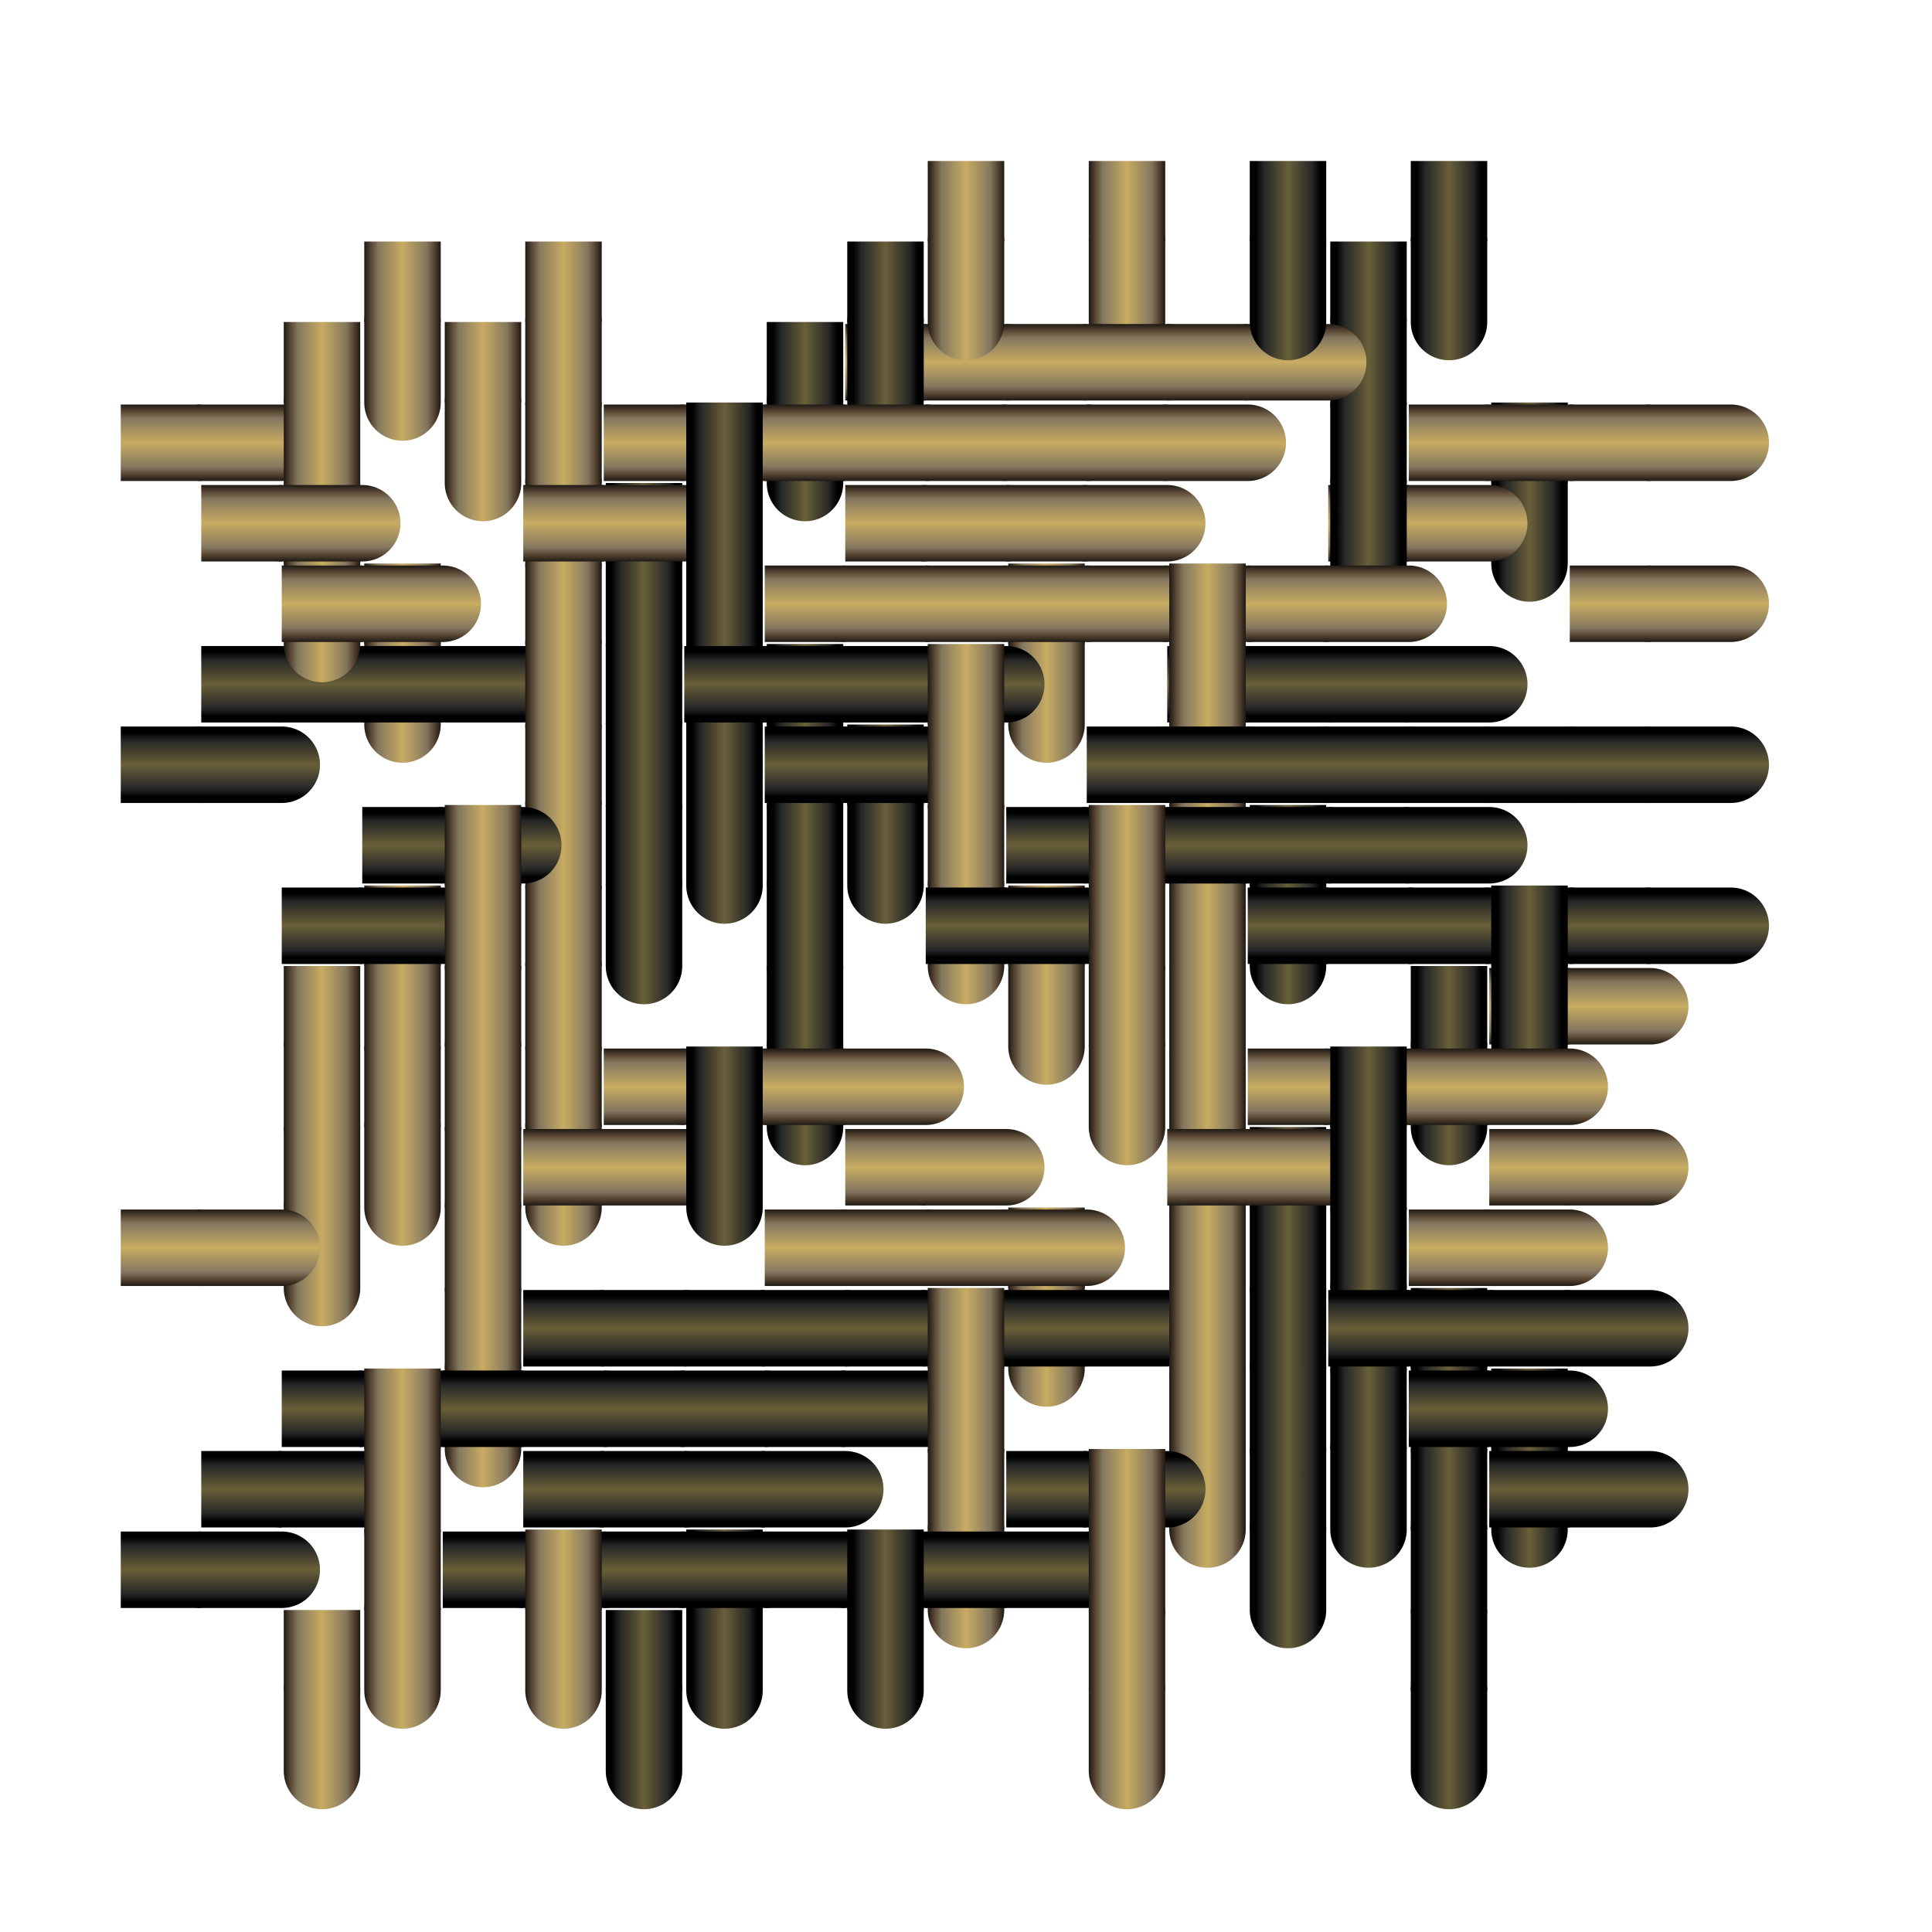 <?xml version="1.0" encoding="UTF-8" standalone="no"?>
<!-- Created with Inkscape (http://www.inkscape.org/) -->

<svg
   xmlns:dc="http://purl.org/dc/elements/1.1/"
   xmlns:cc="http://creativecommons.org/ns#"
   xmlns:rdf="http://www.w3.org/1999/02/22-rdf-syntax-ns#"
   xmlns:svg="http://www.w3.org/2000/svg"
   xmlns="http://www.w3.org/2000/svg"
   xmlns:xlink="http://www.w3.org/1999/xlink"
   xmlns:sodipodi="http://sodipodi.sourceforge.net/DTD/sodipodi-0.dtd"
   xmlns:inkscape="http://www.inkscape.org/namespaces/inkscape"
   width="600"
   height="600"
   viewBox="0 0 600 600"
   version="1.1"
   id="svg9348"
   inkscape:version="0.92.2 (5c3e80d, 2017-08-06)"
   sodipodi:docname="ht14.svg">
  <sodipodi:namedview
     id="base"
     pagecolor="#003af6"
     bordercolor="#ffffff"
     borderopacity="1"
     inkscape:pageopacity="0.7450980392"
     inkscape:pageshadow="2"
     inkscape:zoom="0.8833333324011696"
     inkscape:cx="300.000030834162"
     inkscape:cy="300.0000003165839"
     inkscape:document-units="px"
     inkscape:current-layer="layer1"
     showgrid="true"
     units="px"
     inkscape:pagecheckerboard="true"
     showborder="true"
     borderlayer="true"
     inkscape:showpageshadow="false"
     guidecolor="#00ffe4"
     guideopacity="1"
     guidehicolor="#f000ff"
     guidehiopacity="1"
     inkscape:window-width="1366"
     inkscape:window-height="705"
     inkscape:window-x="-8"
     inkscape:window-y="-8"
     inkscape:window-maximized="1"
     inkscape:snap-grids="false"
     showguides="true"
     inkscape:guide-bbox="true"
     inkscape:snap-smooth-nodes="true"
     fit-margin-top="0"
     fit-margin-left="0"
     fit-margin-right="0"
     fit-margin-bottom="0">
    <inkscape:grid
       originy="1346.243"
       originx="2789.306"
       visible="false"
       empspacing="10"
       spacingy="10"
       spacingx="10"
       dotted="true"
       empopacity="0.314"
       empcolor="#ffffff"
       opacity="0.235"
       color="#ffffff"
       id="grid9893"
       type="xygrid" />
  </sodipodi:namedview>
  <defs
     id="defs9342">
    <linearGradient
       inkscape:collect="always"
       id="linearGradient22665">
      <stop
         style="stop-color:#c8ac62;stop-opacity:1"
         offset="0"
         id="stop22657" />
      <stop
         id="stop22659"
         offset="0.6"
         style="stop-color:#84775f;stop-opacity:1" />
      <stop
         id="stop22661"
         offset="0.8"
         style="stop-color:#52412f;stop-opacity:1" />
      <stop
         style="stop-color:#0c0c0c;stop-opacity:1"
         offset="1"
         id="stop22663" />
    </linearGradient>
    <linearGradient
       id="linearGradient22604"
       inkscape:collect="always">
      <stop
         id="stop22600"
         offset="0"
         style="stop-color:#695f39;stop-opacity:1" />
      <stop
         style="stop-color:#262626;stop-opacity:1;"
         offset="0.6"
         id="stop22612" />
      <stop
         style="stop-color:#000000;stop-opacity:1"
         offset="0.8"
         id="stop22608" />
      <stop
         id="stop22602"
         offset="1"
         style="stop-color:#000000;stop-opacity:1" />
    </linearGradient>
    <linearGradient
       inkscape:collect="always"
       xlink:href="#linearGradient22604"
       id="linearGradient77387"
       gradientUnits="userSpaceOnUse"
       gradientTransform="translate(100,100)"
       x1="-3897.11"
       y1="3615.005"
       x2="-3897.11"
       y2="3665.005"
       spreadMethod="reflect" />
    <linearGradient
       inkscape:collect="always"
       xlink:href="#linearGradient22604"
       id="linearGradient77389"
       gradientUnits="userSpaceOnUse"
       gradientTransform="translate(0,100)"
       x1="-3897.11"
       y1="3615.005"
       x2="-3897.11"
       y2="3665.005"
       spreadMethod="reflect" />
    <linearGradient
       inkscape:collect="always"
       xlink:href="#linearGradient22665"
       id="linearGradient77391"
       gradientUnits="userSpaceOnUse"
       gradientTransform="translate(100,-200)"
       x1="-3897.11"
       y1="3615.005"
       x2="-3897.11"
       y2="3665.005"
       spreadMethod="reflect" />
    <linearGradient
       inkscape:collect="always"
       xlink:href="#linearGradient22665"
       id="linearGradient77393"
       gradientUnits="userSpaceOnUse"
       gradientTransform="translate(0,-200)"
       x1="-3897.11"
       y1="3615.005"
       x2="-3897.11"
       y2="3665.005"
       spreadMethod="reflect" />
  </defs>
  <g
     transform="translate(2789.306,-1868.762)"
     id="layer1"
     inkscape:groupmode="layer"
     inkscape:label="Layer 1">
    <path
       inkscape:connector-curvature="0"
       id="rect19465"
       d="m -3149.306,2468.762 h 360 v 360 h -360 z"
       style="color:#000000;clip-rule:nonzero;display:inline;overflow:visible;visibility:visible;opacity:1;isolation:auto;mix-blend-mode:normal;color-interpolation:sRGB;color-interpolation-filters:linearRGB;solid-color:#000000;solid-opacity:1;vector-effect:none;fill:#b3b3b3;fill-opacity:1;fill-rule:evenodd;stroke:none;stroke-width:15;stroke-linecap:round;stroke-linejoin:round;stroke-miterlimit:4;stroke-dasharray:none;stroke-dashoffset:0;stroke-opacity:1;marker:none;paint-order:markers fill stroke;color-rendering:auto;image-rendering:auto;shape-rendering:auto;text-rendering:auto;enable-background:accumulate" />
    <g
       id="g68513"
       transform="translate(803.715,-1156.243)">
      <path
         style="color:#000000;clip-rule:nonzero;display:inline;overflow:visible;visibility:visible;opacity:1;isolation:auto;mix-blend-mode:normal;color-interpolation:sRGB;color-interpolation-filters:linearRGB;solid-color:#000000;solid-opacity:1;vector-effect:none;fill:none;fill-opacity:1;fill-rule:evenodd;stroke:url(#linearGradient77387);stroke-width:95;stroke-linecap:round;stroke-linejoin:round;stroke-miterlimit:4;stroke-dasharray:none;stroke-dashoffset:0;stroke-opacity:1;marker:none;paint-order:markers fill stroke;color-rendering:auto;image-rendering:auto;shape-rendering:auto;text-rendering:auto;enable-background:accumulate"
         d="m -3797.11,3715.005 h 100"
         id="path29274"
         inkscape:connector-curvature="0"
         sodipodi:nodetypes="cc" >
		 <animate attributeName="stroke-width" values="36; 90; 100; 100; 100; 90; 36" dur="12s" repeatCount="indefinite" />
	  </path>
      <path
         sodipodi:nodetypes="cc"
         inkscape:connector-curvature="0"
         id="path20951"
         d="m -3897.11,3715.005 h 100"
         style="color:#000000;clip-rule:nonzero;display:inline;overflow:visible;visibility:visible;opacity:1;isolation:auto;mix-blend-mode:normal;color-interpolation:sRGB;color-interpolation-filters:linearRGB;solid-color:#000000;solid-opacity:1;vector-effect:none;fill:none;fill-opacity:1;fill-rule:evenodd;stroke:url(#linearGradient77389);stroke-width:95;stroke-linecap:butt;stroke-linejoin:round;stroke-miterlimit:4;stroke-dasharray:none;stroke-dashoffset:0;stroke-opacity:1;marker:none;paint-order:markers fill stroke;color-rendering:auto;image-rendering:auto;shape-rendering:auto;text-rendering:auto;enable-background:accumulate" >
	    <animate attributeName="stroke-width" values="36; 90; 100; 100; 100; 90; 36" dur="12s" repeatCount="indefinite" />
	  </path>
    </g>
    <g
       id="g68509"
       transform="translate(803.715,-676.243)">
      <path
         sodipodi:nodetypes="cc"
         inkscape:connector-curvature="0"
         id="path29278"
         d="m -3797.11,3415.005 h 100"
         style="color:#000000;clip-rule:nonzero;display:inline;overflow:visible;visibility:visible;opacity:1;isolation:auto;mix-blend-mode:normal;color-interpolation:sRGB;color-interpolation-filters:linearRGB;solid-color:#000000;solid-opacity:1;vector-effect:none;fill:none;fill-opacity:1;fill-rule:evenodd;stroke:url(#linearGradient77391);stroke-width:95;stroke-linecap:round;stroke-linejoin:round;stroke-miterlimit:4;stroke-dasharray:none;stroke-dashoffset:0;stroke-opacity:1;marker:none;paint-order:markers fill stroke;color-rendering:auto;image-rendering:auto;shape-rendering:auto;text-rendering:auto;enable-background:accumulate" >
		 <animate attributeName="stroke-width" values="36; 90; 100; 100; 100; 90; 36" dur="12s" repeatCount="indefinite" />
	  </path>
      <path
         style="color:#000000;clip-rule:nonzero;display:inline;overflow:visible;visibility:visible;opacity:1;isolation:auto;mix-blend-mode:normal;color-interpolation:sRGB;color-interpolation-filters:linearRGB;solid-color:#000000;solid-opacity:1;vector-effect:none;fill:none;fill-opacity:1;fill-rule:evenodd;stroke:url(#linearGradient77393);stroke-width:95;stroke-linecap:butt;stroke-linejoin:round;stroke-miterlimit:4;stroke-dasharray:none;stroke-dashoffset:0;stroke-opacity:1;marker:none;paint-order:markers fill stroke;color-rendering:auto;image-rendering:auto;shape-rendering:auto;text-rendering:auto;enable-background:accumulate"
         d="m -3897.11,3415.005 h 100"
         id="path22645"
         inkscape:connector-curvature="0"
         sodipodi:nodetypes="cc" >
		 <animate attributeName="stroke-width" values="36; 90; 100; 100; 100; 90; 36" dur="12s" repeatCount="indefinite" />
	  </path>
    </g>
    <g
       style="stroke-width:4"
       id="g77075"
       transform="matrix(0.25,0,0,0.25,-2091.98,1851.572)">
      <g
         style="stroke-width:4"
         id="g73595"
         transform="translate(7.808,3.757)">
        <use
           style="stroke-width:4"
           height="100%"
           width="100%"
           transform="matrix(-6.123031769111888e-17,1,1,6.123031769111888e-17,-4555.877,4958.4)"
           id="use71661"
           xlink:href="#g68513"
           y="0"
           x="0" />
        <use
           style="stroke-width:4"
           x="0"
           y="0"
           xlink:href="#g68513"
           id="use68548"
           transform="translate(846.285,-543.757)"
           width="100%"
           height="100%" />
        <use
           style="stroke-width:4"
           height="100%"
           width="100%"
           transform="matrix(-6.123031769111888e-17,1,1,6.123031769111888e-17,-4835.877,4858.4)"
           id="use71601"
           xlink:href="#g68509"
           y="0"
           x="0" />
        <use
           style="stroke-width:4"
           height="100%"
           width="100%"
           transform="translate(746.285,-643.757)"
           id="use68709"
           xlink:href="#g68513"
           y="0"
           x="0" />
        <use
           style="stroke-width:4"
           x="0"
           y="0"
           xlink:href="#g68509"
           id="use71681"
           transform="matrix(-6.123031769111888e-17,1,1,6.123031769111888e-17,-4935.877,4758.4)"
           width="100%"
           height="100%" />
        <use
           style="stroke-width:4"
           x="0"
           y="0"
           xlink:href="#g68513"
           id="use68751"
           transform="translate(646.285,-743.757)"
           width="100%"
           height="100%" />
        <use
           style="stroke-width:4"
           height="100%"
           width="100%"
           transform="matrix(-6.123031769111888e-17,1,1,6.123031769111888e-17,-5035.877,4658.4)"
           id="use71701"
           xlink:href="#g68509"
           y="0"
           x="0" />
        <use
           style="stroke-width:4"
           height="100%"
           width="100%"
           transform="translate(546.285,-843.757)"
           id="use68793"
           xlink:href="#g68513"
           y="0"
           x="0" />
        <use
           style="stroke-width:4"
           x="0"
           y="0"
           xlink:href="#g68509"
           id="use71559"
           transform="matrix(-6.123031769111888e-17,1,1,6.123031769111888e-17,-4335.877,4958.4)"
           width="100%"
           height="100%" />
        <use
           style="stroke-width:4"
           height="100%"
           width="100%"
           transform="translate(1246.285,-543.757)"
           id="use68550"
           xlink:href="#g68513"
           y="0"
           x="0" />
        <use
           style="stroke-width:4"
           x="0"
           y="0"
           xlink:href="#g68513"
           id="use71579"
           transform="matrix(-6.123031769111888e-17,1,1,6.123031769111888e-17,-4255.877,4858.4)"
           width="100%"
           height="100%" />
        <use
           style="stroke-width:4"
           x="0"
           y="0"
           xlink:href="#g68513"
           id="use68711"
           transform="translate(1146.285,-643.757)"
           width="100%"
           height="100%" />
        <use
           style="stroke-width:4"
           height="100%"
           width="100%"
           transform="matrix(-6.123031769111888e-17,1,1,6.123031769111888e-17,-4355.877,4758.4)"
           id="use71619"
           xlink:href="#g68513"
           y="0"
           x="0" />
        <use
           style="stroke-width:4"
           height="100%"
           width="100%"
           transform="translate(1046.285,-743.757)"
           id="use68753"
           xlink:href="#g68513"
           y="0"
           x="0" />
        <use
           style="stroke-width:4"
           x="0"
           y="0"
           xlink:href="#g68513"
           id="use71639"
           transform="matrix(-6.123031769111888e-17,1,1,6.123031769111888e-17,-4455.877,4658.4)"
           width="100%"
           height="100%" />
        <use
           style="stroke-width:4"
           x="0"
           y="0"
           xlink:href="#g68513"
           id="use68795"
           transform="translate(946.285,-843.757)"
           width="100%"
           height="100%" />
        <use
           style="stroke-width:4"
           height="100%"
           width="100%"
           transform="matrix(-6.123031769111888e-17,1,1,6.123031769111888e-17,-4555.877,4558.4)"
           id="use71659"
           xlink:href="#g68513"
           y="0"
           x="0" />
        <use
           style="stroke-width:4"
           height="100%"
           width="100%"
           transform="translate(846.285,-1123.757)"
           id="use68649"
           xlink:href="#g68509"
           y="0"
           x="0" />
        <use
           style="stroke-width:4"
           x="0"
           y="0"
           xlink:href="#g68509"
           id="use71599"
           transform="matrix(-6.123031769111888e-17,1,1,6.123031769111888e-17,-4835.877,4458.4)"
           width="100%"
           height="100%" />
        <use
           style="stroke-width:4"
           x="0"
           y="0"
           xlink:href="#g68509"
           id="use69005"
           transform="translate(746.285,-1223.757)"
           width="100%"
           height="100%" />
        <use
           style="stroke-width:4"
           height="100%"
           width="100%"
           transform="matrix(-6.123031769111888e-17,1,1,6.123031769111888e-17,-4935.877,4358.4)"
           id="use71679"
           xlink:href="#g68509"
           y="0"
           x="0" />
        <use
           style="stroke-width:4"
           height="100%"
           width="100%"
           transform="translate(646.285,-1323.757)"
           id="use69047"
           xlink:href="#g68509"
           y="0"
           x="0" />
        <use
           style="stroke-width:4"
           x="0"
           y="0"
           xlink:href="#g68509"
           id="use71699"
           transform="matrix(-6.123031769111888e-17,1,1,6.123031769111888e-17,-5035.877,4258.4)"
           width="100%"
           height="100%" />
        <use
           style="stroke-width:4"
           x="0"
           y="0"
           xlink:href="#g68509"
           id="use69089"
           transform="translate(546.285,-1423.757)"
           width="100%"
           height="100%" />
        <use
           style="stroke-width:4"
           height="100%"
           width="100%"
           transform="matrix(-6.123031769111888e-17,1,1,6.123031769111888e-17,-3755.877,4958.4)"
           id="use71497"
           xlink:href="#g68513"
           y="0"
           x="0" />
        <use
           style="stroke-width:4"
           height="100%"
           width="100%"
           transform="translate(1646.285,-543.757)"
           id="use68552"
           xlink:href="#g68513"
           y="0"
           x="0" />
        <use
           style="stroke-width:4"
           height="100%"
           width="100%"
           transform="matrix(-6.123031769111888e-17,1,1,6.123031769111888e-17,-4035.877,4858.4)"
           id="use71437"
           xlink:href="#g68509"
           y="0"
           x="0" />
        <use
           style="stroke-width:4"
           x="0"
           y="0"
           xlink:href="#g68513"
           id="use68713"
           transform="translate(1546.285,-643.757)"
           width="100%"
           height="100%" />
        <use
           style="stroke-width:4"
           x="0"
           y="0"
           xlink:href="#g68509"
           id="use71517"
           transform="matrix(-6.123031769111888e-17,1,1,6.123031769111888e-17,-4135.877,4758.4)"
           width="100%"
           height="100%" />
        <use
           style="stroke-width:4"
           height="100%"
           width="100%"
           transform="translate(1446.285,-743.757)"
           id="use68755"
           xlink:href="#g68513"
           y="0"
           x="0" />
        <use
           style="stroke-width:4"
           height="100%"
           width="100%"
           transform="matrix(-6.123031769111888e-17,1,1,6.123031769111888e-17,-4235.877,4658.4)"
           id="use71537"
           xlink:href="#g68509"
           y="0"
           x="0" />
        <use
           style="stroke-width:4"
           x="0"
           y="0"
           xlink:href="#g68513"
           id="use68797"
           transform="translate(1346.285,-843.757)"
           width="100%"
           height="100%" />
        <use
           style="stroke-width:4"
           x="0"
           y="0"
           xlink:href="#g68509"
           id="use71557"
           transform="matrix(-6.123031769111888e-17,1,1,6.123031769111888e-17,-4335.877,4558.4)"
           width="100%"
           height="100%" />
        <use
           style="stroke-width:4"
           x="0"
           y="0"
           xlink:href="#g68509"
           id="use68651"
           transform="translate(1246.285,-1123.757)"
           width="100%"
           height="100%" />
        <use
           style="stroke-width:4"
           height="100%"
           width="100%"
           transform="matrix(-6.123031769111888e-17,1,1,6.123031769111888e-17,-4255.877,4458.4)"
           id="use71577"
           xlink:href="#g68513"
           y="0"
           x="0" />
        <use
           style="stroke-width:4"
           height="100%"
           width="100%"
           transform="translate(1146.285,-1223.757)"
           id="use69007"
           xlink:href="#g68509"
           y="0"
           x="0" />
        <use
           style="stroke-width:4"
           x="0"
           y="0"
           xlink:href="#g68513"
           id="use71617"
           transform="matrix(-6.123031769111888e-17,1,1,6.123031769111888e-17,-4355.877,4358.4)"
           width="100%"
           height="100%" />
        <use
           style="stroke-width:4"
           x="0"
           y="0"
           xlink:href="#g68509"
           id="use69049"
           transform="translate(1046.285,-1323.757)"
           width="100%"
           height="100%" />
        <use
           style="stroke-width:4"
           height="100%"
           width="100%"
           transform="matrix(-6.123031769111888e-17,1,1,6.123031769111888e-17,-4455.877,4258.4)"
           id="use71637"
           xlink:href="#g68513"
           y="0"
           x="0" />
        <use
           style="stroke-width:4"
           height="100%"
           width="100%"
           transform="translate(946.285,-1423.757)"
           id="use69091"
           xlink:href="#g68509"
           y="0"
           x="0" />
        <use
           style="stroke-width:4"
           x="0"
           y="0"
           xlink:href="#g68513"
           id="use71657"
           transform="matrix(-6.123031769111888e-17,1,1,6.123031769111888e-17,-4555.877,4158.4)"
           width="100%"
           height="100%" />
        <use
           style="stroke-width:4"
           x="0"
           y="0"
           xlink:href="#g68513"
           id="use69133"
           transform="translate(846.285,-1343.757)"
           width="100%"
           height="100%" />
        <use
           style="stroke-width:4"
           x="0"
           y="0"
           xlink:href="#g68509"
           id="use71597"
           transform="matrix(-6.123031769111888e-17,1,1,6.123031769111888e-17,-4835.877,4058.4)"
           width="100%"
           height="100%" />
        <use
           style="stroke-width:4"
           height="100%"
           width="100%"
           transform="translate(746.285,-1443.757)"
           id="use69217"
           xlink:href="#g68513"
           y="0"
           x="0" />
        <use
           style="stroke-width:4"
           height="100%"
           width="100%"
           transform="matrix(-6.123031769111888e-17,1,1,6.123031769111888e-17,-4935.877,3958.4)"
           id="use71677"
           xlink:href="#g68509"
           y="0"
           x="0" />
        <use
           style="stroke-width:4"
           x="0"
           y="0"
           xlink:href="#g68513"
           id="use69259"
           transform="translate(646.285,-1543.757)"
           width="100%"
           height="100%" />
        <use
           style="stroke-width:4"
           x="0"
           y="0"
           xlink:href="#g68509"
           id="use71697"
           transform="matrix(-6.123031769111888e-17,1,1,6.123031769111888e-17,-5035.877,3858.4)"
           width="100%"
           height="100%" />
        <use
           style="stroke-width:4"
           height="100%"
           width="100%"
           transform="translate(546.285,-1643.757)"
           id="use69301"
           xlink:href="#g68513"
           y="0"
           x="0" />
        <use
           style="stroke-width:4"
           height="100%"
           width="100%"
           transform="translate(2046.285,-543.757)"
           id="use68554"
           xlink:href="#g68513"
           y="0"
           x="0" />
        <use
           style="stroke-width:4"
           x="0"
           y="0"
           xlink:href="#g68513"
           id="use71415"
           transform="matrix(-6.123031769111888e-17,1,1,6.123031769111888e-17,-3455.877,4858.4)"
           width="100%"
           height="100%" />
        <use
           style="stroke-width:4"
           x="0"
           y="0"
           xlink:href="#g68513"
           id="use68715"
           transform="translate(1946.285,-643.757)"
           width="100%"
           height="100%" />
        <use
           style="stroke-width:4"
           height="100%"
           width="100%"
           transform="matrix(-6.123031769111888e-17,1,1,6.123031769111888e-17,-3555.877,4758.4)"
           id="use71455"
           xlink:href="#g68513"
           y="0"
           x="0" />
        <use
           style="stroke-width:4"
           height="100%"
           width="100%"
           transform="translate(1846.285,-743.757)"
           id="use68757"
           xlink:href="#g68513"
           y="0"
           x="0" />
        <use
           style="stroke-width:4"
           x="0"
           y="0"
           xlink:href="#g68513"
           id="use71475"
           transform="matrix(-6.123031769111888e-17,1,1,6.123031769111888e-17,-3655.877,4658.4)"
           width="100%"
           height="100%" />
        <use
           style="stroke-width:4"
           x="0"
           y="0"
           xlink:href="#g68513"
           id="use68799"
           transform="translate(1746.285,-843.757)"
           width="100%"
           height="100%" />
        <use
           style="stroke-width:4"
           height="100%"
           width="100%"
           transform="matrix(-6.123031769111888e-17,1,1,6.123031769111888e-17,-3755.877,4558.4)"
           id="use71495"
           xlink:href="#g68513"
           y="0"
           x="0" />
        <use
           style="stroke-width:4"
           height="100%"
           width="100%"
           transform="translate(1646.285,-1123.757)"
           id="use68653"
           xlink:href="#g68509"
           y="0"
           x="0" />
        <use
           style="stroke-width:4"
           x="0"
           y="0"
           xlink:href="#g68509"
           id="use71435"
           transform="matrix(-6.123031769111888e-17,1,1,6.123031769111888e-17,-4035.877,4458.4)"
           width="100%"
           height="100%" />
        <use
           style="stroke-width:4"
           x="0"
           y="0"
           xlink:href="#g68509"
           id="use69009"
           transform="translate(1546.285,-1223.757)"
           width="100%"
           height="100%" />
        <use
           style="stroke-width:4"
           height="100%"
           width="100%"
           transform="matrix(-6.123031769111888e-17,1,1,6.123031769111888e-17,-4135.877,4358.4)"
           id="use71515"
           xlink:href="#g68509"
           y="0"
           x="0" />
        <use
           style="stroke-width:4"
           height="100%"
           width="100%"
           transform="translate(1446.285,-1323.757)"
           id="use69051"
           xlink:href="#g68509"
           y="0"
           x="0" />
        <use
           style="stroke-width:4"
           x="0"
           y="0"
           xlink:href="#g68509"
           id="use71535"
           transform="matrix(-6.123031769111888e-17,1,1,6.123031769111888e-17,-4235.877,4258.4)"
           width="100%"
           height="100%" />
        <use
           style="stroke-width:4"
           x="0"
           y="0"
           xlink:href="#g68509"
           id="use69093"
           transform="translate(1346.285,-1423.757)"
           width="100%"
           height="100%" />
        <use
           style="stroke-width:4"
           height="100%"
           width="100%"
           transform="matrix(-6.123031769111888e-17,1,1,6.123031769111888e-17,-4335.877,4158.4)"
           id="use71555"
           xlink:href="#g68509"
           y="0"
           x="0" />
        <use
           style="stroke-width:4"
           x="0"
           y="0"
           xlink:href="#g68513"
           id="use69135"
           transform="translate(1246.285,-1343.757)"
           width="100%"
           height="100%" />
        <use
           style="stroke-width:4"
           height="100%"
           width="100%"
           transform="matrix(-6.123031769111888e-17,1,1,6.123031769111888e-17,-4255.877,4058.4)"
           id="use71575"
           xlink:href="#g68513"
           y="0"
           x="0" />
        <use
           style="stroke-width:4"
           height="100%"
           width="100%"
           transform="translate(1146.285,-1443.757)"
           id="use69219"
           xlink:href="#g68513"
           y="0"
           x="0" />
        <use
           style="stroke-width:4"
           x="0"
           y="0"
           xlink:href="#g68513"
           id="use71615"
           transform="matrix(-6.123031769111888e-17,1,1,6.123031769111888e-17,-4355.877,3958.4)"
           width="100%"
           height="100%" />
        <use
           style="stroke-width:4"
           x="0"
           y="0"
           xlink:href="#g68513"
           id="use69261"
           transform="translate(1046.285,-1543.757)"
           width="100%"
           height="100%" />
        <use
           style="stroke-width:4"
           height="100%"
           width="100%"
           transform="matrix(-6.123031769111888e-17,1,1,6.123031769111888e-17,-4455.877,3858.4)"
           id="use71635"
           xlink:href="#g68513"
           y="0"
           x="0" />
        <use
           style="stroke-width:4"
           height="100%"
           width="100%"
           transform="translate(946.285,-1643.757)"
           id="use69303"
           xlink:href="#g68513"
           y="0"
           x="0" />
        <use
           style="stroke-width:4"
           x="0"
           y="0"
           xlink:href="#g68513"
           id="use71655"
           transform="matrix(-6.123031769111888e-17,1,1,6.123031769111888e-17,-4555.877,3758.4)"
           width="100%"
           height="100%" />
        <use
           style="stroke-width:4"
           x="0"
           y="0"
           xlink:href="#g68509"
           id="use69177"
           transform="translate(846.285,-1923.757)"
           width="100%"
           height="100%" />
        <use
           style="stroke-width:4"
           height="100%"
           width="100%"
           transform="matrix(-6.123031769111888e-17,1,1,6.123031769111888e-17,-4835.877,3658.4)"
           id="use71595"
           xlink:href="#g68509"
           y="0"
           x="0" />
        <use
           style="stroke-width:4"
           height="100%"
           width="100%"
           transform="translate(746.285,-2023.757)"
           id="use69345"
           xlink:href="#g68509"
           y="0"
           x="0" />
        <use
           style="stroke-width:4"
           x="0"
           y="0"
           xlink:href="#g68509"
           id="use71675"
           transform="matrix(-6.123031769111888e-17,1,1,6.123031769111888e-17,-4935.877,3558.4)"
           width="100%"
           height="100%" />
        <use
           style="stroke-width:4"
           x="0"
           y="0"
           xlink:href="#g68509"
           id="use69387"
           transform="translate(646.285,-2123.757)"
           width="100%"
           height="100%" />
        <use
           style="stroke-width:4"
           height="100%"
           width="100%"
           transform="matrix(-6.123031769111888e-17,1,1,6.123031769111888e-17,-5035.877,3458.4)"
           id="use71695"
           xlink:href="#g68509"
           y="0"
           x="0" />
        <use
           style="stroke-width:4"
           height="100%"
           width="100%"
           transform="translate(546.285,-2223.757)"
           id="use69429"
           xlink:href="#g68509"
           y="0"
           x="0" />
        <use
           style="stroke-width:4"
           x="0"
           y="0"
           xlink:href="#g68509"
           id="use68655"
           transform="translate(2046.285,-1123.757)"
           width="100%"
           height="100%" />
        <use
           style="stroke-width:4"
           x="0"
           y="0"
           xlink:href="#g68513"
           id="use71413"
           transform="matrix(-6.123031769111888e-17,1,1,6.123031769111888e-17,-3455.877,4458.4)"
           width="100%"
           height="100%" />
        <use
           style="stroke-width:4"
           height="100%"
           width="100%"
           transform="translate(1946.285,-1223.757)"
           id="use69011"
           xlink:href="#g68509"
           y="0"
           x="0" />
        <use
           style="stroke-width:4"
           height="100%"
           width="100%"
           transform="matrix(-6.123031769111888e-17,1,1,6.123031769111888e-17,-3555.877,4358.4)"
           id="use71453"
           xlink:href="#g68513"
           y="0"
           x="0" />
        <use
           style="stroke-width:4"
           x="0"
           y="0"
           xlink:href="#g68509"
           id="use69053"
           transform="translate(1846.285,-1323.757)"
           width="100%"
           height="100%" />
        <use
           style="stroke-width:4"
           x="0"
           y="0"
           xlink:href="#g68513"
           id="use71473"
           transform="matrix(-6.123031769111888e-17,1,1,6.123031769111888e-17,-3655.877,4258.4)"
           width="100%"
           height="100%" />
        <use
           style="stroke-width:4"
           height="100%"
           width="100%"
           transform="translate(1746.285,-1423.757)"
           id="use69095"
           xlink:href="#g68509"
           y="0"
           x="0" />
        <use
           style="stroke-width:4"
           height="100%"
           width="100%"
           transform="matrix(-6.123031769111888e-17,1,1,6.123031769111888e-17,-3755.877,4158.4)"
           id="use71493"
           xlink:href="#g68513"
           y="0"
           x="0" />
        <use
           style="stroke-width:4"
           x="0"
           y="0"
           xlink:href="#g68513"
           id="use69137"
           transform="translate(1646.285,-1343.757)"
           width="100%"
           height="100%" />
        <use
           style="stroke-width:4"
           height="100%"
           width="100%"
           transform="matrix(-6.123031769111888e-17,1,1,6.123031769111888e-17,-4035.877,4058.4)"
           id="use71433"
           xlink:href="#g68509"
           y="0"
           x="0" />
        <use
           style="stroke-width:4"
           height="100%"
           width="100%"
           transform="translate(1546.285,-1443.757)"
           id="use69221"
           xlink:href="#g68513"
           y="0"
           x="0" />
        <use
           style="stroke-width:4"
           x="0"
           y="0"
           xlink:href="#g68509"
           id="use71513"
           transform="matrix(-6.123031769111888e-17,1,1,6.123031769111888e-17,-4135.877,3958.4)"
           width="100%"
           height="100%" />
        <use
           style="stroke-width:4"
           x="0"
           y="0"
           xlink:href="#g68513"
           id="use69263"
           transform="translate(1446.285,-1543.757)"
           width="100%"
           height="100%" />
        <use
           style="stroke-width:4"
           height="100%"
           width="100%"
           transform="matrix(-6.123031769111888e-17,1,1,6.123031769111888e-17,-4235.877,3858.4)"
           id="use71533"
           xlink:href="#g68509"
           y="0"
           x="0" />
        <use
           style="stroke-width:4"
           height="100%"
           width="100%"
           transform="translate(1346.285,-1643.757)"
           id="use69305"
           xlink:href="#g68513"
           y="0"
           x="0" />
        <use
           style="stroke-width:4"
           x="0"
           y="0"
           xlink:href="#g68509"
           id="use71553"
           transform="matrix(-6.123031769111888e-17,1,1,6.123031769111888e-17,-4335.877,3758.4)"
           width="100%"
           height="100%" />
        <use
           style="stroke-width:4"
           height="100%"
           width="100%"
           transform="translate(1246.285,-1923.757)"
           id="use69179"
           xlink:href="#g68509"
           y="0"
           x="0" />
        <use
           style="stroke-width:4"
           height="100%"
           width="100%"
           transform="matrix(-6.123031769111888e-17,1,1,6.123031769111888e-17,-4255.877,3658.4)"
           id="use71573"
           xlink:href="#g68513"
           y="0"
           x="0" />
        <use
           style="stroke-width:4"
           x="0"
           y="0"
           xlink:href="#g68509"
           id="use69347"
           transform="translate(1146.285,-2023.757)"
           width="100%"
           height="100%" />
        <use
           style="stroke-width:4"
           x="0"
           y="0"
           xlink:href="#g68513"
           id="use71613"
           transform="matrix(-6.123031769111888e-17,1,1,6.123031769111888e-17,-4355.877,3558.4)"
           width="100%"
           height="100%" />
        <use
           style="stroke-width:4"
           height="100%"
           width="100%"
           transform="translate(1046.285,-2123.757)"
           id="use69389"
           xlink:href="#g68509"
           y="0"
           x="0" />
        <use
           style="stroke-width:4"
           height="100%"
           width="100%"
           transform="matrix(-6.123031769111888e-17,1,1,6.123031769111888e-17,-4455.877,3458.4)"
           id="use71633"
           xlink:href="#g68513"
           y="0"
           x="0" />
        <use
           style="stroke-width:4"
           x="0"
           y="0"
           xlink:href="#g68509"
           id="use69431"
           transform="translate(946.285,-2223.757)"
           width="100%"
           height="100%" />
        <use
           style="stroke-width:4"
           height="100%"
           width="100%"
           transform="translate(2046.285,-1343.757)"
           id="use69139"
           xlink:href="#g68513"
           y="0"
           x="0" />
        <use
           style="stroke-width:4"
           x="0"
           y="0"
           xlink:href="#g68513"
           id="use71411"
           transform="matrix(-6.123031769111888e-17,1,1,6.123031769111888e-17,-3455.877,4058.4)"
           width="100%"
           height="100%" />
        <use
           style="stroke-width:4"
           x="0"
           y="0"
           xlink:href="#g68513"
           id="use69223"
           transform="translate(1946.285,-1443.757)"
           width="100%"
           height="100%" />
        <use
           style="stroke-width:4"
           height="100%"
           width="100%"
           transform="matrix(-6.123031769111888e-17,1,1,6.123031769111888e-17,-3555.877,3958.4)"
           id="use71451"
           xlink:href="#g68513"
           y="0"
           x="0" />
        <use
           style="stroke-width:4"
           height="100%"
           width="100%"
           transform="translate(1846.285,-1543.757)"
           id="use69265"
           xlink:href="#g68513"
           y="0"
           x="0" />
        <use
           style="stroke-width:4"
           x="0"
           y="0"
           xlink:href="#g68513"
           id="use71471"
           transform="matrix(-6.123031769111888e-17,1,1,6.123031769111888e-17,-3655.877,3858.4)"
           width="100%"
           height="100%" />
        <use
           style="stroke-width:4"
           x="0"
           y="0"
           xlink:href="#g68513"
           id="use69307"
           transform="translate(1746.285,-1643.757)"
           width="100%"
           height="100%" />
        <use
           style="stroke-width:4"
           height="100%"
           width="100%"
           transform="matrix(-6.123031769111888e-17,1,1,6.123031769111888e-17,-3755.877,3758.4)"
           id="use71491"
           xlink:href="#g68513"
           y="0"
           x="0" />
        <use
           style="stroke-width:4"
           height="100%"
           width="100%"
           transform="translate(1646.285,-1923.757)"
           id="use69181"
           xlink:href="#g68509"
           y="0"
           x="0" />
        <use
           style="stroke-width:4"
           x="0"
           y="0"
           xlink:href="#g68509"
           id="use71431"
           transform="matrix(-6.123031769111888e-17,1,1,6.123031769111888e-17,-4035.877,3658.4)"
           width="100%"
           height="100%" />
        <use
           style="stroke-width:4"
           x="0"
           y="0"
           xlink:href="#g68509"
           id="use69349"
           transform="translate(1546.285,-2023.757)"
           width="100%"
           height="100%" />
        <use
           style="stroke-width:4"
           height="100%"
           width="100%"
           transform="matrix(-6.123031769111888e-17,1,1,6.123031769111888e-17,-4135.877,3558.4)"
           id="use71511"
           xlink:href="#g68509"
           y="0"
           x="0" />
        <use
           style="stroke-width:4"
           height="100%"
           width="100%"
           transform="translate(1446.285,-2123.757)"
           id="use69391"
           xlink:href="#g68509"
           y="0"
           x="0" />
        <use
           style="stroke-width:4"
           x="0"
           y="0"
           xlink:href="#g68509"
           id="use71531"
           transform="matrix(-6.123031769111888e-17,1,1,6.123031769111888e-17,-4235.877,3458.4)"
           width="100%"
           height="100%" />
        <use
           style="stroke-width:4"
           x="0"
           y="0"
           xlink:href="#g68509"
           id="use69433"
           transform="translate(1346.285,-2223.757)"
           width="100%"
           height="100%" />
        <use
           style="stroke-width:4"
           x="0"
           y="0"
           xlink:href="#g68509"
           id="use69183"
           transform="translate(2046.285,-1923.757)"
           width="100%"
           height="100%" />
        <use
           style="stroke-width:4"
           height="100%"
           width="100%"
           transform="matrix(-6.123031769111888e-17,1,1,6.123031769111888e-17,-3455.877,3658.4)"
           id="use71409"
           xlink:href="#g68513"
           y="0"
           x="0" />
        <use
           style="stroke-width:4"
           height="100%"
           width="100%"
           transform="translate(1946.285,-2023.757)"
           id="use69351"
           xlink:href="#g68509"
           y="0"
           x="0" />
        <use
           style="stroke-width:4"
           x="0"
           y="0"
           xlink:href="#g68513"
           id="use71449"
           transform="matrix(-6.123031769111888e-17,1,1,6.123031769111888e-17,-3555.877,3558.4)"
           width="100%"
           height="100%" />
        <use
           style="stroke-width:4"
           x="0"
           y="0"
           xlink:href="#g68509"
           id="use69393"
           transform="translate(1846.285,-2123.757)"
           width="100%"
           height="100%" />
        <use
           style="stroke-width:4"
           height="100%"
           width="100%"
           transform="matrix(-6.123031769111888e-17,1,1,6.123031769111888e-17,-3655.877,3458.4)"
           id="use71469"
           xlink:href="#g68513"
           y="0"
           x="0" />
        <use
           style="stroke-width:4"
           height="100%"
           width="100%"
           transform="translate(1746.285,-2223.757)"
           id="use69435"
           xlink:href="#g68509"
           y="0"
           x="0" />
        <use
           style="stroke-width:4"
           height="100%"
           width="100%"
           transform="matrix(-6.123031769111888e-17,1,1,6.123031769111888e-17,-5135.877,4958.4)"
           id="use71723"
           xlink:href="#g68509"
           y="0"
           x="0" />
        <use
           style="stroke-width:4"
           x="0"
           y="0"
           xlink:href="#g68509"
           id="use71721"
           transform="matrix(-6.123031769111888e-17,1,1,6.123031769111888e-17,-5135.877,4558.4)"
           width="100%"
           height="100%" />
        <use
           style="stroke-width:4"
           height="100%"
           width="100%"
           transform="matrix(-6.123031769111888e-17,1,1,6.123031769111888e-17,-5135.877,4158.4)"
           id="use71719"
           xlink:href="#g68509"
           y="0"
           x="0" />
        <use
           style="stroke-width:4"
           height="100%"
           width="100%"
           transform="matrix(-6.123031769111888e-17,1,1,6.123031769111888e-17,-5135.877,3758.4)"
           id="use71717"
           xlink:href="#g68509"
           y="0"
           x="0" />
        <use
           style="stroke-width:4"
           x="0"
           y="0"
           xlink:href="#g68509"
           id="use71715"
           transform="matrix(-6.123031769111888e-17,1,1,6.123031769111888e-17,-5135.877,3358.4)"
           width="100%"
           height="100%" />
        <use
           style="stroke-width:4"
           x="0"
           y="0"
           xlink:href="#g68509"
           id="use71703"
           transform="matrix(-6.123031769111888e-17,1,1,6.123031769111888e-17,-5035.877,5058.4)"
           width="100%"
           height="100%" />
        <use
           style="stroke-width:4"
           height="100%"
           width="100%"
           transform="matrix(-6.123031769111888e-17,1,1,6.123031769111888e-17,-4935.877,5158.4)"
           id="use71683"
           xlink:href="#g68509"
           y="0"
           x="0" />
        <use
           style="stroke-width:4"
           x="0"
           y="0"
           xlink:href="#g68513"
           id="use71653"
           transform="matrix(-6.123031769111888e-17,1,1,6.123031769111888e-17,-4555.877,3358.4)"
           width="100%"
           height="100%" />
        <use
           style="stroke-width:4"
           x="0"
           y="0"
           xlink:href="#g68513"
           id="use71641"
           transform="matrix(-6.123031769111888e-17,1,1,6.123031769111888e-17,-4455.877,5058.4)"
           width="100%"
           height="100%" />
        <use
           style="stroke-width:4"
           height="100%"
           width="100%"
           transform="matrix(-6.123031769111888e-17,1,1,6.123031769111888e-17,-4355.877,5158.4)"
           id="use71621"
           xlink:href="#g68513"
           y="0"
           x="0" />
        <use
           style="stroke-width:4"
           height="100%"
           width="100%"
           transform="matrix(-6.123031769111888e-17,1,1,6.123031769111888e-17,-4335.877,3358.4)"
           id="use71551"
           xlink:href="#g68509"
           y="0"
           x="0" />
        <use
           style="stroke-width:4"
           height="100%"
           width="100%"
           transform="matrix(-6.123031769111888e-17,1,1,6.123031769111888e-17,-4235.877,5058.4)"
           id="use71539"
           xlink:href="#g68509"
           y="0"
           x="0" />
        <use
           style="stroke-width:4"
           x="0"
           y="0"
           xlink:href="#g68509"
           id="use71519"
           transform="matrix(-6.123031769111888e-17,1,1,6.123031769111888e-17,-4135.877,5158.4)"
           width="100%"
           height="100%" />
        <use
           style="stroke-width:4"
           x="0"
           y="0"
           xlink:href="#g68513"
           id="use71489"
           transform="matrix(-6.123031769111888e-17,1,1,6.123031769111888e-17,-3755.877,3358.4)"
           width="100%"
           height="100%" />
        <use
           style="stroke-width:4"
           x="0"
           y="0"
           xlink:href="#g68513"
           id="use71477"
           transform="matrix(-6.123031769111888e-17,1,1,6.123031769111888e-17,-3655.877,5058.4)"
           width="100%"
           height="100%" />
        <use
           style="stroke-width:4"
           height="100%"
           width="100%"
           transform="matrix(-6.123031769111888e-17,1,1,6.123031769111888e-17,-3555.877,5158.4)"
           id="use71457"
           xlink:href="#g68513"
           y="0"
           x="0" />
        <use
           style="stroke-width:4"
           x="0"
           y="0"
           xlink:href="#g68509"
           id="use69437"
           transform="translate(2146.285,-2223.757)"
           width="100%"
           height="100%" />
        <use
           style="stroke-width:4"
           height="100%"
           width="100%"
           transform="translate(2246.285,-2123.757)"
           id="use69395"
           xlink:href="#g68509"
           y="0"
           x="0" />
        <use
           style="stroke-width:4"
           x="0"
           y="0"
           xlink:href="#g68513"
           id="use69309"
           transform="translate(2146.285,-1643.757)"
           width="100%"
           height="100%" />
        <use
           style="stroke-width:4"
           height="100%"
           width="100%"
           transform="translate(2246.285,-1543.757)"
           id="use69267"
           xlink:href="#g68513"
           y="0"
           x="0" />
        <use
           style="stroke-width:4"
           height="100%"
           width="100%"
           transform="translate(446.285,-1923.757)"
           id="use69175"
           xlink:href="#g68509"
           y="0"
           x="0" />
        <use
           style="stroke-width:4"
           x="0"
           y="0"
           xlink:href="#g68513"
           id="use69131"
           transform="translate(446.285,-1343.757)"
           width="100%"
           height="100%" />
        <use
           style="stroke-width:4"
           height="100%"
           width="100%"
           transform="translate(2146.285,-1423.757)"
           id="use69097"
           xlink:href="#g68509"
           y="0"
           x="0" />
        <use
           style="stroke-width:4"
           x="0"
           y="0"
           xlink:href="#g68509"
           id="use69055"
           transform="translate(2246.285,-1323.757)"
           width="100%"
           height="100%" />
        <use
           style="stroke-width:4"
           x="0"
           y="0"
           xlink:href="#g68513"
           id="use68801"
           transform="translate(2146.285,-843.757)"
           width="100%"
           height="100%" />
        <use
           style="stroke-width:4"
           height="100%"
           width="100%"
           transform="translate(2246.285,-743.757)"
           id="use68759"
           xlink:href="#g68513"
           y="0"
           x="0" />
        <use
           style="stroke-width:4"
           height="100%"
           width="100%"
           transform="translate(446.285,-1123.757)"
           id="use68647"
           xlink:href="#g68509"
           y="0"
           x="0" />
        <use
           style="stroke-width:4"
           x="0"
           y="0"
           xlink:href="#g68513"
           id="use68546"
           transform="translate(446.285,-543.757)"
           width="100%"
           height="100%" />
      </g>
      <g
         style="opacity:1;stroke-width:4"
         transform="translate(7.808,3.757)"
         id="g74815">
        <use
           style="stroke-width:4"
           x="0"
           y="0"
           xlink:href="#g68513"
           id="use68525"
           transform="translate(2246.285,-543.757)"
           width="100%"
           height="100%" />
        <use
           style="stroke-width:4"
           height="100%"
           width="100%"
           transform="translate(2246.285,-1123.757)"
           id="use68576"
           xlink:href="#g68509"
           y="0"
           x="0" />
        <use
           style="stroke-width:4"
           height="100%"
           width="100%"
           transform="translate(2146.285,-643.757)"
           id="use68695"
           xlink:href="#g68513"
           y="0"
           x="0" />
        <use
           style="stroke-width:4"
           height="100%"
           width="100%"
           transform="translate(446.285,-743.757)"
           id="use68729"
           xlink:href="#g68513"
           y="0"
           x="0" />
        <use
           style="stroke-width:4"
           x="0"
           y="0"
           xlink:href="#g68509"
           id="use68991"
           transform="translate(2146.285,-1223.757)"
           width="100%"
           height="100%" />
        <use
           style="stroke-width:4"
           x="0"
           y="0"
           xlink:href="#g68509"
           id="use69025"
           transform="translate(446.285,-1323.757)"
           width="100%"
           height="100%" />
        <use
           style="stroke-width:4"
           x="0"
           y="0"
           xlink:href="#g68513"
           id="use69119"
           transform="translate(2246.285,-1343.757)"
           width="100%"
           height="100%" />
        <use
           style="stroke-width:4"
           height="100%"
           width="100%"
           transform="translate(2246.285,-1923.757)"
           id="use69163"
           xlink:href="#g68509"
           y="0"
           x="0" />
        <use
           style="stroke-width:4"
           height="100%"
           width="100%"
           transform="translate(2146.285,-1443.757)"
           id="use69203"
           xlink:href="#g68513"
           y="0"
           x="0" />
        <use
           style="stroke-width:4"
           height="100%"
           width="100%"
           transform="translate(446.285,-1543.757)"
           id="use69237"
           xlink:href="#g68513"
           y="0"
           x="0" />
        <use
           style="stroke-width:4"
           x="0"
           y="0"
           xlink:href="#g68509"
           id="use69331"
           transform="translate(2146.285,-2023.757)"
           width="100%"
           height="100%" />
        <use
           style="stroke-width:4"
           x="0"
           y="0"
           xlink:href="#g68509"
           id="use69365"
           transform="translate(446.285,-2123.757)"
           width="100%"
           height="100%" />
        <use
           style="stroke-width:4"
           height="100%"
           width="100%"
           transform="matrix(-6.123031769111888e-17,1,1,6.123031769111888e-17,-3455.877,5058.4)"
           id="use71093"
           xlink:href="#g68513"
           y="0"
           x="0" />
        <use
           style="stroke-width:4"
           x="0"
           y="0"
           xlink:href="#g68509"
           id="use71115"
           transform="matrix(-6.123031769111888e-17,1,1,6.123031769111888e-17,-4035.877,5058.4)"
           width="100%"
           height="100%" />
        <use
           style="stroke-width:4"
           height="100%"
           width="100%"
           transform="matrix(-6.123031769111888e-17,1,1,6.123031769111888e-17,-3555.877,3358.4)"
           id="use71125"
           xlink:href="#g68513"
           y="0"
           x="0" />
        <use
           style="stroke-width:4"
           x="0"
           y="0"
           xlink:href="#g68513"
           id="use71175"
           transform="matrix(-6.123031769111888e-17,1,1,6.123031769111888e-17,-3755.877,5158.4)"
           width="100%"
           height="100%" />
        <use
           style="stroke-width:4"
           x="0"
           y="0"
           xlink:href="#g68509"
           id="use71187"
           transform="matrix(-6.123031769111888e-17,1,1,6.123031769111888e-17,-4135.877,3358.4)"
           width="100%"
           height="100%" />
        <use
           style="stroke-width:4"
           height="100%"
           width="100%"
           transform="matrix(-6.123031769111888e-17,1,1,6.123031769111888e-17,-4335.877,5158.4)"
           id="use71237"
           xlink:href="#g68509"
           y="0"
           x="0" />
        <use
           style="stroke-width:4"
           height="100%"
           width="100%"
           transform="matrix(-6.123031769111888e-17,1,1,6.123031769111888e-17,-4255.877,5058.4)"
           id="use71257"
           xlink:href="#g68513"
           y="0"
           x="0" />
        <use
           style="stroke-width:4"
           x="0"
           y="0"
           xlink:href="#g68509"
           id="use71279"
           transform="matrix(-6.123031769111888e-17,1,1,6.123031769111888e-17,-4835.877,5058.4)"
           width="100%"
           height="100%" />
        <use
           style="stroke-width:4"
           height="100%"
           width="100%"
           transform="matrix(-6.123031769111888e-17,1,1,6.123031769111888e-17,-4355.877,3358.4)"
           id="use71289"
           xlink:href="#g68513"
           y="0"
           x="0" />
        <use
           style="stroke-width:4"
           x="0"
           y="0"
           xlink:href="#g68513"
           id="use71339"
           transform="matrix(-6.123031769111888e-17,1,1,6.123031769111888e-17,-4555.877,5158.4)"
           width="100%"
           height="100%" />
        <use
           style="stroke-width:4"
           x="0"
           y="0"
           xlink:href="#g68509"
           id="use71351"
           transform="matrix(-6.123031769111888e-17,1,1,6.123031769111888e-17,-4935.877,3358.4)"
           width="100%"
           height="100%" />
        <use
           style="stroke-width:4"
           height="100%"
           width="100%"
           transform="matrix(-6.123031769111888e-17,1,1,6.123031769111888e-17,-5135.877,3558.4)"
           id="use71393"
           xlink:href="#g68509"
           y="0"
           x="0" />
        <use
           style="stroke-width:4"
           x="0"
           y="0"
           xlink:href="#g68509"
           id="use71395"
           transform="matrix(-6.123031769111888e-17,1,1,6.123031769111888e-17,-5135.877,3958.4)"
           width="100%"
           height="100%" />
        <use
           style="stroke-width:4"
           x="0"
           y="0"
           xlink:href="#g68509"
           id="use71397"
           transform="matrix(-6.123031769111888e-17,1,1,6.123031769111888e-17,-5135.877,4358.4)"
           width="100%"
           height="100%" />
        <use
           style="stroke-width:4"
           height="100%"
           width="100%"
           transform="matrix(-6.123031769111888e-17,1,1,6.123031769111888e-17,-5135.877,4758.4)"
           id="use71399"
           xlink:href="#g68509"
           y="0"
           x="0" />
        <use
           style="stroke-width:4"
           x="0"
           y="0"
           xlink:href="#g68509"
           id="use71401"
           transform="matrix(-6.123031769111888e-17,1,1,6.123031769111888e-17,-5135.877,5158.4)"
           width="100%"
           height="100%" />
        <use
           style="stroke-width:4"
           x="0"
           y="0"
           xlink:href="#g68509"
           id="use69415"
           transform="translate(1946.285,-2223.757)"
           width="100%"
           height="100%" />
        <use
           style="stroke-width:4"
           x="0"
           y="0"
           xlink:href="#g68513"
           id="use71085"
           transform="matrix(-6.123031769111888e-17,1,1,6.123031769111888e-17,-3455.877,3458.4)"
           width="100%"
           height="100%" />
        <use
           style="stroke-width:4"
           height="100%"
           width="100%"
           transform="translate(2046.285,-2123.757)"
           id="use69373"
           xlink:href="#g68509"
           y="0"
           x="0" />
        <use
           style="stroke-width:4"
           height="100%"
           width="100%"
           transform="translate(1146.285,-2223.757)"
           id="use69411"
           xlink:href="#g68509"
           y="0"
           x="0" />
        <use
           style="stroke-width:4"
           x="0"
           y="0"
           xlink:href="#g68513"
           id="use71249"
           transform="matrix(-6.123031769111888e-17,1,1,6.123031769111888e-17,-4255.877,3458.4)"
           width="100%"
           height="100%" />
        <use
           style="stroke-width:4"
           x="0"
           y="0"
           xlink:href="#g68509"
           id="use69369"
           transform="translate(1246.285,-2123.757)"
           width="100%"
           height="100%" />
        <use
           style="stroke-width:4"
           x="0"
           y="0"
           xlink:href="#g68509"
           id="use71229"
           transform="matrix(-6.123031769111888e-17,1,1,6.123031769111888e-17,-4335.877,3558.4)"
           width="100%"
           height="100%" />
        <use
           style="stroke-width:4"
           height="100%"
           width="100%"
           transform="translate(1346.285,-2023.757)"
           id="use69327"
           xlink:href="#g68509"
           y="0"
           x="0" />
        <use
           style="stroke-width:4"
           height="100%"
           width="100%"
           transform="matrix(-6.123031769111888e-17,1,1,6.123031769111888e-17,-4235.877,3658.4)"
           id="use71209"
           xlink:href="#g68509"
           y="0"
           x="0" />
        <use
           style="stroke-width:4"
           x="0"
           y="0"
           xlink:href="#g68509"
           id="use69159"
           transform="translate(1446.285,-1923.757)"
           width="100%"
           height="100%" />
        <use
           style="stroke-width:4"
           x="0"
           y="0"
           xlink:href="#g68509"
           id="use71189"
           transform="matrix(-6.123031769111888e-17,1,1,6.123031769111888e-17,-4135.877,3758.4)"
           width="100%"
           height="100%" />
        <use
           style="stroke-width:4"
           x="0"
           y="0"
           xlink:href="#g68513"
           id="use69285"
           transform="translate(1546.285,-1643.757)"
           width="100%"
           height="100%" />
        <use
           style="stroke-width:4"
           height="100%"
           width="100%"
           transform="matrix(-6.123031769111888e-17,1,1,6.123031769111888e-17,-4035.877,3858.4)"
           id="use71109"
           xlink:href="#g68509"
           y="0"
           x="0" />
        <use
           style="stroke-width:4"
           height="100%"
           width="100%"
           transform="translate(1646.285,-1543.757)"
           id="use69243"
           xlink:href="#g68513"
           y="0"
           x="0" />
        <use
           style="stroke-width:4"
           x="0"
           y="0"
           xlink:href="#g68513"
           id="use71169"
           transform="matrix(-6.123031769111888e-17,1,1,6.123031769111888e-17,-3755.877,3958.4)"
           width="100%"
           height="100%" />
        <use
           style="stroke-width:4"
           x="0"
           y="0"
           xlink:href="#g68513"
           id="use69201"
           transform="translate(1746.285,-1443.757)"
           width="100%"
           height="100%" />
        <use
           style="stroke-width:4"
           height="100%"
           width="100%"
           transform="matrix(-6.123031769111888e-17,1,1,6.123031769111888e-17,-3655.877,4058.4)"
           id="use71149"
           xlink:href="#g68513"
           y="0"
           x="0" />
        <use
           style="stroke-width:4"
           height="100%"
           width="100%"
           transform="translate(1846.285,-1343.757)"
           id="use69117"
           xlink:href="#g68513"
           y="0"
           x="0" />
        <use
           style="stroke-width:4"
           x="0"
           y="0"
           xlink:href="#g68513"
           id="use71129"
           transform="matrix(-6.123031769111888e-17,1,1,6.123031769111888e-17,-3555.877,4158.4)"
           width="100%"
           height="100%" />
        <use
           style="stroke-width:4"
           x="0"
           y="0"
           xlink:href="#g68509"
           id="use69075"
           transform="translate(1946.285,-1423.757)"
           width="100%"
           height="100%" />
        <use
           style="stroke-width:4"
           height="100%"
           width="100%"
           transform="matrix(-6.123031769111888e-17,1,1,6.123031769111888e-17,-3455.877,4258.4)"
           id="use71089"
           xlink:href="#g68513"
           y="0"
           x="0" />
        <use
           style="stroke-width:4"
           height="100%"
           width="100%"
           transform="translate(2046.285,-1323.757)"
           id="use69033"
           xlink:href="#g68509"
           y="0"
           x="0" />
        <use
           style="stroke-width:4"
           x="0"
           y="0"
           xlink:href="#g68509"
           id="use69409"
           transform="translate(746.285,-2223.757)"
           width="100%"
           height="100%" />
        <use
           style="stroke-width:4"
           height="100%"
           width="100%"
           transform="matrix(-6.123031769111888e-17,1,1,6.123031769111888e-17,-4835.877,3458.4)"
           id="use71271"
           xlink:href="#g68509"
           y="0"
           x="0" />
        <use
           style="stroke-width:4"
           height="100%"
           width="100%"
           transform="translate(846.285,-2123.757)"
           id="use69367"
           xlink:href="#g68509"
           y="0"
           x="0" />
        <use
           style="stroke-width:4"
           height="100%"
           width="100%"
           transform="matrix(-6.123031769111888e-17,1,1,6.123031769111888e-17,-4555.877,3558.4)"
           id="use71331"
           xlink:href="#g68513"
           y="0"
           x="0" />
        <use
           style="stroke-width:4"
           x="0"
           y="0"
           xlink:href="#g68509"
           id="use69325"
           transform="translate(946.285,-2023.757)"
           width="100%"
           height="100%" />
        <use
           style="stroke-width:4"
           x="0"
           y="0"
           xlink:href="#g68513"
           id="use71311"
           transform="matrix(-6.123031769111888e-17,1,1,6.123031769111888e-17,-4455.877,3658.4)"
           width="100%"
           height="100%" />
        <use
           style="stroke-width:4"
           height="100%"
           width="100%"
           transform="translate(1046.285,-1923.757)"
           id="use69157"
           xlink:href="#g68509"
           y="0"
           x="0" />
        <use
           style="stroke-width:4"
           height="100%"
           width="100%"
           transform="matrix(-6.123031769111888e-17,1,1,6.123031769111888e-17,-4355.877,3758.4)"
           id="use71291"
           xlink:href="#g68513"
           y="0"
           x="0" />
        <use
           style="stroke-width:4"
           x="0"
           y="0"
           xlink:href="#g68513"
           id="use69283"
           transform="translate(1146.285,-1643.757)"
           width="100%"
           height="100%" />
        <use
           style="stroke-width:4"
           x="0"
           y="0"
           xlink:href="#g68513"
           id="use71251"
           transform="matrix(-6.123031769111888e-17,1,1,6.123031769111888e-17,-4255.877,3858.4)"
           width="100%"
           height="100%" />
        <use
           style="stroke-width:4"
           height="100%"
           width="100%"
           transform="translate(1246.285,-1543.757)"
           id="use69241"
           xlink:href="#g68513"
           y="0"
           x="0" />
        <use
           style="stroke-width:4"
           height="100%"
           width="100%"
           transform="matrix(-6.123031769111888e-17,1,1,6.123031769111888e-17,-4335.877,3958.4)"
           id="use71231"
           xlink:href="#g68509"
           y="0"
           x="0" />
        <use
           style="stroke-width:4"
           x="0"
           y="0"
           xlink:href="#g68513"
           id="use69199"
           transform="translate(1346.285,-1443.757)"
           width="100%"
           height="100%" />
        <use
           style="stroke-width:4"
           x="0"
           y="0"
           xlink:href="#g68509"
           id="use71211"
           transform="matrix(-6.123031769111888e-17,1,1,6.123031769111888e-17,-4235.877,4058.4)"
           width="100%"
           height="100%" />
        <use
           style="stroke-width:4"
           height="100%"
           width="100%"
           transform="translate(1446.285,-1343.757)"
           id="use69115"
           xlink:href="#g68513"
           y="0"
           x="0" />
        <use
           style="stroke-width:4"
           height="100%"
           width="100%"
           transform="matrix(-6.123031769111888e-17,1,1,6.123031769111888e-17,-4135.877,4158.4)"
           id="use71191"
           xlink:href="#g68509"
           y="0"
           x="0" />
        <use
           style="stroke-width:4"
           height="100%"
           width="100%"
           transform="translate(1546.285,-1423.757)"
           id="use69073"
           xlink:href="#g68509"
           y="0"
           x="0" />
        <use
           style="stroke-width:4"
           x="0"
           y="0"
           xlink:href="#g68509"
           id="use71111"
           transform="matrix(-6.123031769111888e-17,1,1,6.123031769111888e-17,-4035.877,4258.4)"
           width="100%"
           height="100%" />
        <use
           style="stroke-width:4"
           x="0"
           y="0"
           xlink:href="#g68509"
           id="use69031"
           transform="translate(1646.285,-1323.757)"
           width="100%"
           height="100%" />
        <use
           style="stroke-width:4"
           x="0"
           y="0"
           xlink:href="#g68513"
           id="use71171"
           transform="matrix(-6.123031769111888e-17,1,1,6.123031769111888e-17,-3755.877,4358.4)"
           width="100%"
           height="100%" />
        <use
           style="stroke-width:4"
           height="100%"
           width="100%"
           transform="translate(546.285,-2023.757)"
           id="use69323"
           xlink:href="#g68509"
           y="0"
           x="0" />
        <use
           style="stroke-width:4"
           x="0"
           y="0"
           xlink:href="#g68509"
           id="use71373"
           transform="matrix(-6.123031769111888e-17,1,1,6.123031769111888e-17,-5035.877,3658.4)"
           width="100%"
           height="100%" />
        <use
           style="stroke-width:4"
           x="0"
           y="0"
           xlink:href="#g68509"
           id="use69155"
           transform="translate(646.285,-1923.757)"
           width="100%"
           height="100%" />
        <use
           style="stroke-width:4"
           height="100%"
           width="100%"
           transform="matrix(-6.123031769111888e-17,1,1,6.123031769111888e-17,-4935.877,3758.4)"
           id="use71353"
           xlink:href="#g68509"
           y="0"
           x="0" />
        <use
           style="stroke-width:4"
           x="0"
           y="0"
           xlink:href="#g68513"
           id="use69281"
           transform="translate(746.285,-1643.757)"
           width="100%"
           height="100%" />
        <use
           style="stroke-width:4"
           x="0"
           y="0"
           xlink:href="#g68509"
           id="use71273"
           transform="matrix(-6.123031769111888e-17,1,1,6.123031769111888e-17,-4835.877,3858.4)"
           width="100%"
           height="100%" />
        <use
           style="stroke-width:4"
           height="100%"
           width="100%"
           transform="translate(846.285,-1543.757)"
           id="use69239"
           xlink:href="#g68513"
           y="0"
           x="0" />
        <use
           style="stroke-width:4"
           height="100%"
           width="100%"
           transform="matrix(-6.123031769111888e-17,1,1,6.123031769111888e-17,-4555.877,3958.4)"
           id="use71333"
           xlink:href="#g68513"
           y="0"
           x="0" />
        <use
           style="stroke-width:4"
           x="0"
           y="0"
           xlink:href="#g68513"
           id="use69197"
           transform="translate(946.285,-1443.757)"
           width="100%"
           height="100%" />
        <use
           style="stroke-width:4"
           x="0"
           y="0"
           xlink:href="#g68513"
           id="use71313"
           transform="matrix(-6.123031769111888e-17,1,1,6.123031769111888e-17,-4455.877,4058.4)"
           width="100%"
           height="100%" />
        <use
           style="stroke-width:4"
           height="100%"
           width="100%"
           transform="translate(1046.285,-1343.757)"
           id="use69113"
           xlink:href="#g68513"
           y="0"
           x="0" />
        <use
           style="stroke-width:4"
           height="100%"
           width="100%"
           transform="matrix(-6.123031769111888e-17,1,1,6.123031769111888e-17,-4355.877,4158.4)"
           id="use71293"
           xlink:href="#g68513"
           y="0"
           x="0" />
        <use
           style="stroke-width:4"
           x="0"
           y="0"
           xlink:href="#g68509"
           id="use69071"
           transform="translate(1146.285,-1423.757)"
           width="100%"
           height="100%" />
        <use
           style="stroke-width:4"
           x="0"
           y="0"
           xlink:href="#g68513"
           id="use71253"
           transform="matrix(-6.123031769111888e-17,1,1,6.123031769111888e-17,-4255.877,4258.4)"
           width="100%"
           height="100%" />
        <use
           style="stroke-width:4"
           height="100%"
           width="100%"
           transform="translate(1246.285,-1323.757)"
           id="use69029"
           xlink:href="#g68509"
           y="0"
           x="0" />
        <use
           style="stroke-width:4"
           x="0"
           y="0"
           xlink:href="#g68509"
           id="use71233"
           transform="matrix(-6.123031769111888e-17,1,1,6.123031769111888e-17,-4335.877,4358.4)"
           width="100%"
           height="100%" />
        <use
           style="stroke-width:4"
           x="0"
           y="0"
           xlink:href="#g68509"
           id="use68987"
           transform="translate(1346.285,-1223.757)"
           width="100%"
           height="100%" />
        <use
           style="stroke-width:4"
           height="100%"
           width="100%"
           transform="matrix(-6.123031769111888e-17,1,1,6.123031769111888e-17,-4235.877,4458.4)"
           id="use71213"
           xlink:href="#g68509"
           y="0"
           x="0" />
        <use
           style="stroke-width:4"
           height="100%"
           width="100%"
           transform="translate(1446.285,-1123.757)"
           id="use68572"
           xlink:href="#g68509"
           y="0"
           x="0" />
        <use
           style="stroke-width:4"
           x="0"
           y="0"
           xlink:href="#g68509"
           id="use71193"
           transform="matrix(-6.123031769111888e-17,1,1,6.123031769111888e-17,-4135.877,4558.4)"
           width="100%"
           height="100%" />
        <use
           style="stroke-width:4"
           height="100%"
           width="100%"
           transform="translate(1546.285,-843.757)"
           id="use68777"
           xlink:href="#g68513"
           y="0"
           x="0" />
        <use
           style="stroke-width:4"
           height="100%"
           width="100%"
           transform="matrix(-6.123031769111888e-17,1,1,6.123031769111888e-17,-4035.877,4658.4)"
           id="use71113"
           xlink:href="#g68509"
           y="0"
           x="0" />
        <use
           style="stroke-width:4"
           x="0"
           y="0"
           xlink:href="#g68513"
           id="use68735"
           transform="translate(1646.285,-743.757)"
           width="100%"
           height="100%" />
        <use
           style="stroke-width:4"
           x="0"
           y="0"
           xlink:href="#g68513"
           id="use71173"
           transform="matrix(-6.123031769111888e-17,1,1,6.123031769111888e-17,-3755.877,4758.4)"
           width="100%"
           height="100%" />
        <use
           style="stroke-width:4"
           height="100%"
           width="100%"
           transform="translate(1746.285,-643.757)"
           id="use68693"
           xlink:href="#g68513"
           y="0"
           x="0" />
        <use
           style="stroke-width:4"
           height="100%"
           width="100%"
           transform="matrix(-6.123031769111888e-17,1,1,6.123031769111888e-17,-3655.877,4858.4)"
           id="use71153"
           xlink:href="#g68513"
           y="0"
           x="0" />
        <use
           style="stroke-width:4"
           x="0"
           y="0"
           xlink:href="#g68513"
           id="use68523"
           transform="translate(1846.285,-543.757)"
           width="100%"
           height="100%" />
        <use
           style="stroke-width:4"
           x="0"
           y="0"
           xlink:href="#g68513"
           id="use71133"
           transform="matrix(-6.123031769111888e-17,1,1,6.123031769111888e-17,-3555.877,4958.4)"
           width="100%"
           height="100%" />
        <use
           style="stroke-width:4"
           x="0"
           y="0"
           xlink:href="#g68513"
           id="use69195"
           transform="translate(546.285,-1443.757)"
           width="100%"
           height="100%" />
        <use
           style="stroke-width:4"
           height="100%"
           width="100%"
           transform="matrix(-6.123031769111888e-17,1,1,6.123031769111888e-17,-5035.877,4058.4)"
           id="use71375"
           xlink:href="#g68509"
           y="0"
           x="0" />
        <use
           style="stroke-width:4"
           height="100%"
           width="100%"
           transform="translate(646.285,-1343.757)"
           id="use69111"
           xlink:href="#g68513"
           y="0"
           x="0" />
        <use
           style="stroke-width:4"
           x="0"
           y="0"
           xlink:href="#g68509"
           id="use71355"
           transform="matrix(-6.123031769111888e-17,1,1,6.123031769111888e-17,-4935.877,4158.4)"
           width="100%"
           height="100%" />
        <use
           style="stroke-width:4"
           height="100%"
           width="100%"
           transform="translate(746.285,-1423.757)"
           id="use69069"
           xlink:href="#g68509"
           y="0"
           x="0" />
        <use
           style="stroke-width:4"
           height="100%"
           width="100%"
           transform="matrix(-6.123031769111888e-17,1,1,6.123031769111888e-17,-4835.877,4258.4)"
           id="use71275"
           xlink:href="#g68509"
           y="0"
           x="0" />
        <use
           style="stroke-width:4"
           x="0"
           y="0"
           xlink:href="#g68509"
           id="use69027"
           transform="translate(846.285,-1323.757)"
           width="100%"
           height="100%" />
        <use
           style="stroke-width:4"
           height="100%"
           width="100%"
           transform="matrix(-6.123031769111888e-17,1,1,6.123031769111888e-17,-4555.877,4358.4)"
           id="use71335"
           xlink:href="#g68513"
           y="0"
           x="0" />
        <use
           style="stroke-width:4"
           height="100%"
           width="100%"
           transform="translate(946.285,-1223.757)"
           id="use68985"
           xlink:href="#g68509"
           y="0"
           x="0" />
        <use
           style="stroke-width:4"
           x="0"
           y="0"
           xlink:href="#g68513"
           id="use71315"
           transform="matrix(-6.123031769111888e-17,1,1,6.123031769111888e-17,-4455.877,4458.4)"
           width="100%"
           height="100%" />
        <use
           style="stroke-width:4"
           x="0"
           y="0"
           xlink:href="#g68509"
           id="use68570"
           transform="translate(1046.285,-1123.757)"
           width="100%"
           height="100%" />
        <use
           style="stroke-width:4"
           height="100%"
           width="100%"
           transform="matrix(-6.123031769111888e-17,1,1,6.123031769111888e-17,-4355.877,4558.4)"
           id="use71295"
           xlink:href="#g68513"
           y="0"
           x="0" />
        <use
           style="stroke-width:4"
           height="100%"
           width="100%"
           transform="translate(1146.285,-843.757)"
           id="use68775"
           xlink:href="#g68513"
           y="0"
           x="0" />
        <use
           style="stroke-width:4"
           x="0"
           y="0"
           xlink:href="#g68513"
           id="use71255"
           transform="matrix(-6.123031769111888e-17,1,1,6.123031769111888e-17,-4255.877,4658.4)"
           width="100%"
           height="100%" />
        <use
           style="stroke-width:4"
           x="0"
           y="0"
           xlink:href="#g68513"
           id="use68733"
           transform="translate(1246.285,-743.757)"
           width="100%"
           height="100%" />
        <use
           style="stroke-width:4"
           height="100%"
           width="100%"
           transform="matrix(-6.123031769111888e-17,1,1,6.123031769111888e-17,-4335.877,4758.4)"
           id="use71235"
           xlink:href="#g68509"
           y="0"
           x="0" />
        <use
           style="stroke-width:4"
           height="100%"
           width="100%"
           transform="translate(1346.285,-643.757)"
           id="use68691"
           xlink:href="#g68513"
           y="0"
           x="0" />
        <use
           style="stroke-width:4"
           x="0"
           y="0"
           xlink:href="#g68509"
           id="use71215"
           transform="matrix(-6.123031769111888e-17,1,1,6.123031769111888e-17,-4235.877,4858.4)"
           width="100%"
           height="100%" />
        <use
           style="stroke-width:4"
           x="0"
           y="0"
           xlink:href="#g68513"
           id="use68521"
           transform="translate(1446.285,-543.757)"
           width="100%"
           height="100%" />
        <use
           style="stroke-width:4"
           height="100%"
           width="100%"
           transform="matrix(-6.123031769111888e-17,1,1,6.123031769111888e-17,-4135.877,4958.4)"
           id="use71195"
           xlink:href="#g68509"
           y="0"
           x="0" />
        <use
           style="stroke-width:4"
           height="100%"
           width="100%"
           transform="translate(546.285,-1223.757)"
           id="use68983"
           xlink:href="#g68509"
           y="0"
           x="0" />
        <use
           style="stroke-width:4"
           height="100%"
           width="100%"
           transform="matrix(-6.123031769111888e-17,1,1,6.123031769111888e-17,-5035.877,4458.4)"
           id="use71377"
           xlink:href="#g68509"
           y="0"
           x="0" />
        <use
           style="stroke-width:4"
           x="0"
           y="0"
           xlink:href="#g68509"
           id="use68568"
           transform="translate(646.285,-1123.757)"
           width="100%"
           height="100%" />
        <use
           style="stroke-width:4"
           x="0"
           y="0"
           xlink:href="#g68509"
           id="use71357"
           transform="matrix(-6.123031769111888e-17,1,1,6.123031769111888e-17,-4935.877,4558.4)"
           width="100%"
           height="100%" />
        <use
           style="stroke-width:4"
           x="0"
           y="0"
           xlink:href="#g68513"
           id="use68773"
           transform="translate(746.285,-843.757)"
           width="100%"
           height="100%" />
        <use
           style="stroke-width:4"
           height="100%"
           width="100%"
           transform="matrix(-6.123031769111888e-17,1,1,6.123031769111888e-17,-4835.877,4658.4)"
           id="use71277"
           xlink:href="#g68509"
           y="0"
           x="0" />
        <use
           style="stroke-width:4"
           height="100%"
           width="100%"
           transform="translate(846.285,-743.757)"
           id="use68731"
           xlink:href="#g68513"
           y="0"
           x="0" />
        <use
           style="stroke-width:4"
           x="0"
           y="0"
           xlink:href="#g68513"
           id="use71337"
           transform="matrix(-6.123031769111888e-17,1,1,6.123031769111888e-17,-4555.877,4758.4)"
           width="100%"
           height="100%" />
        <use
           style="stroke-width:4"
           x="0"
           y="0"
           xlink:href="#g68513"
           id="use68689"
           transform="translate(946.285,-643.757)"
           width="100%"
           height="100%" />
        <use
           style="stroke-width:4"
           height="100%"
           width="100%"
           transform="matrix(-6.123031769111888e-17,1,1,6.123031769111888e-17,-4455.877,4858.4)"
           id="use71317"
           xlink:href="#g68513"
           y="0"
           x="0" />
        <use
           style="stroke-width:4"
           height="100%"
           width="100%"
           transform="translate(1046.285,-543.757)"
           id="use68519"
           xlink:href="#g68513"
           y="0"
           x="0" />
        <use
           style="stroke-width:4"
           x="0"
           y="0"
           xlink:href="#g68513"
           id="use71297"
           transform="matrix(-6.123031769111888e-17,1,1,6.123031769111888e-17,-4355.877,4958.4)"
           width="100%"
           height="100%" />
        <use
           style="stroke-width:4"
           x="0"
           y="0"
           xlink:href="#g68513"
           id="use68687"
           transform="translate(546.285,-643.757)"
           width="100%"
           height="100%" />
        <use
           style="stroke-width:4"
           x="0"
           y="0"
           xlink:href="#g68509"
           id="use71379"
           transform="matrix(-6.123031769111888e-17,1,1,6.123031769111888e-17,-5035.877,4858.4)"
           width="100%"
           height="100%" />
        <use
           style="stroke-width:4"
           height="100%"
           width="100%"
           transform="translate(646.285,-543.757)"
           id="use68515"
           xlink:href="#g68513"
           y="0"
           x="0" />
        <use
           style="stroke-width:4"
           height="100%"
           width="100%"
           transform="matrix(-6.123031769111888e-17,1,1,6.123031769111888e-17,-4935.877,4958.4)"
           id="use71359"
           xlink:href="#g68509"
           y="0"
           x="0" />
        <use
           style="stroke-width:4"
           height="100%"
           width="100%"
           transform="translate(1746.285,-1223.757)"
           id="use68989"
           xlink:href="#g68509"
           y="0"
           x="0" />
        <use
           style="stroke-width:4"
           height="100%"
           width="100%"
           transform="matrix(-6.123031769111888e-17,1,1,6.123031769111888e-17,-3655.877,4458.4)"
           id="use71151"
           xlink:href="#g68513"
           y="0"
           x="0" />
        <use
           style="stroke-width:4"
           x="0"
           y="0"
           xlink:href="#g68509"
           id="use68574"
           transform="translate(1846.285,-1123.757)"
           width="100%"
           height="100%" />
        <use
           style="stroke-width:4"
           x="0"
           y="0"
           xlink:href="#g68513"
           id="use71131"
           transform="matrix(-6.123031769111888e-17,1,1,6.123031769111888e-17,-3555.877,4558.4)"
           width="100%"
           height="100%" />
        <use
           style="stroke-width:4"
           height="100%"
           width="100%"
           transform="translate(1946.285,-843.757)"
           id="use68779"
           xlink:href="#g68513"
           y="0"
           x="0" />
        <use
           style="stroke-width:4"
           height="100%"
           width="100%"
           transform="matrix(-6.123031769111888e-17,1,1,6.123031769111888e-17,-3455.877,4658.4)"
           id="use71091"
           xlink:href="#g68513"
           y="0"
           x="0" />
        <use
           style="stroke-width:4"
           x="0"
           y="0"
           xlink:href="#g68513"
           id="use68737"
           transform="translate(2046.285,-743.757)"
           width="100%"
           height="100%" />
        <use
           style="stroke-width:4"
           height="100%"
           width="100%"
           transform="translate(1546.285,-2223.757)"
           id="use69413"
           xlink:href="#g68509"
           y="0"
           x="0" />
        <use
           style="stroke-width:4"
           height="100%"
           width="100%"
           transform="matrix(-6.123031769111888e-17,1,1,6.123031769111888e-17,-4035.877,3458.4)"
           id="use71107"
           xlink:href="#g68509"
           y="0"
           x="0" />
        <use
           style="stroke-width:4"
           x="0"
           y="0"
           xlink:href="#g68509"
           id="use69371"
           transform="translate(1646.285,-2123.757)"
           width="100%"
           height="100%" />
        <use
           style="stroke-width:4"
           height="100%"
           width="100%"
           transform="matrix(-6.123031769111888e-17,1,1,6.123031769111888e-17,-3755.877,3558.4)"
           id="use71167"
           xlink:href="#g68513"
           y="0"
           x="0" />
        <use
           style="stroke-width:4"
           height="100%"
           width="100%"
           transform="translate(1746.285,-2023.757)"
           id="use69329"
           xlink:href="#g68509"
           y="0"
           x="0" />
        <use
           style="stroke-width:4"
           x="0"
           y="0"
           xlink:href="#g68513"
           id="use71147"
           transform="matrix(-6.123031769111888e-17,1,1,6.123031769111888e-17,-3655.877,3658.4)"
           width="100%"
           height="100%" />
        <use
           style="stroke-width:4"
           x="0"
           y="0"
           xlink:href="#g68509"
           id="use69161"
           transform="translate(1846.285,-1923.757)"
           width="100%"
           height="100%" />
        <use
           style="stroke-width:4"
           height="100%"
           width="100%"
           transform="matrix(-6.123031769111888e-17,1,1,6.123031769111888e-17,-3555.877,3758.4)"
           id="use71127"
           xlink:href="#g68513"
           y="0"
           x="0" />
        <use
           style="stroke-width:4"
           height="100%"
           width="100%"
           transform="translate(1946.285,-1643.757)"
           id="use69287"
           xlink:href="#g68513"
           y="0"
           x="0" />
        <use
           style="stroke-width:4"
           x="0"
           y="0"
           xlink:href="#g68513"
           id="use71087"
           transform="matrix(-6.123031769111888e-17,1,1,6.123031769111888e-17,-3455.877,3858.4)"
           width="100%"
           height="100%" />
        <use
           style="stroke-width:4"
           x="0"
           y="0"
           xlink:href="#g68513"
           id="use69245"
           transform="translate(2046.285,-1543.757)"
           width="100%"
           height="100%" />
      </g>
    </g>
  </g>
</svg>
